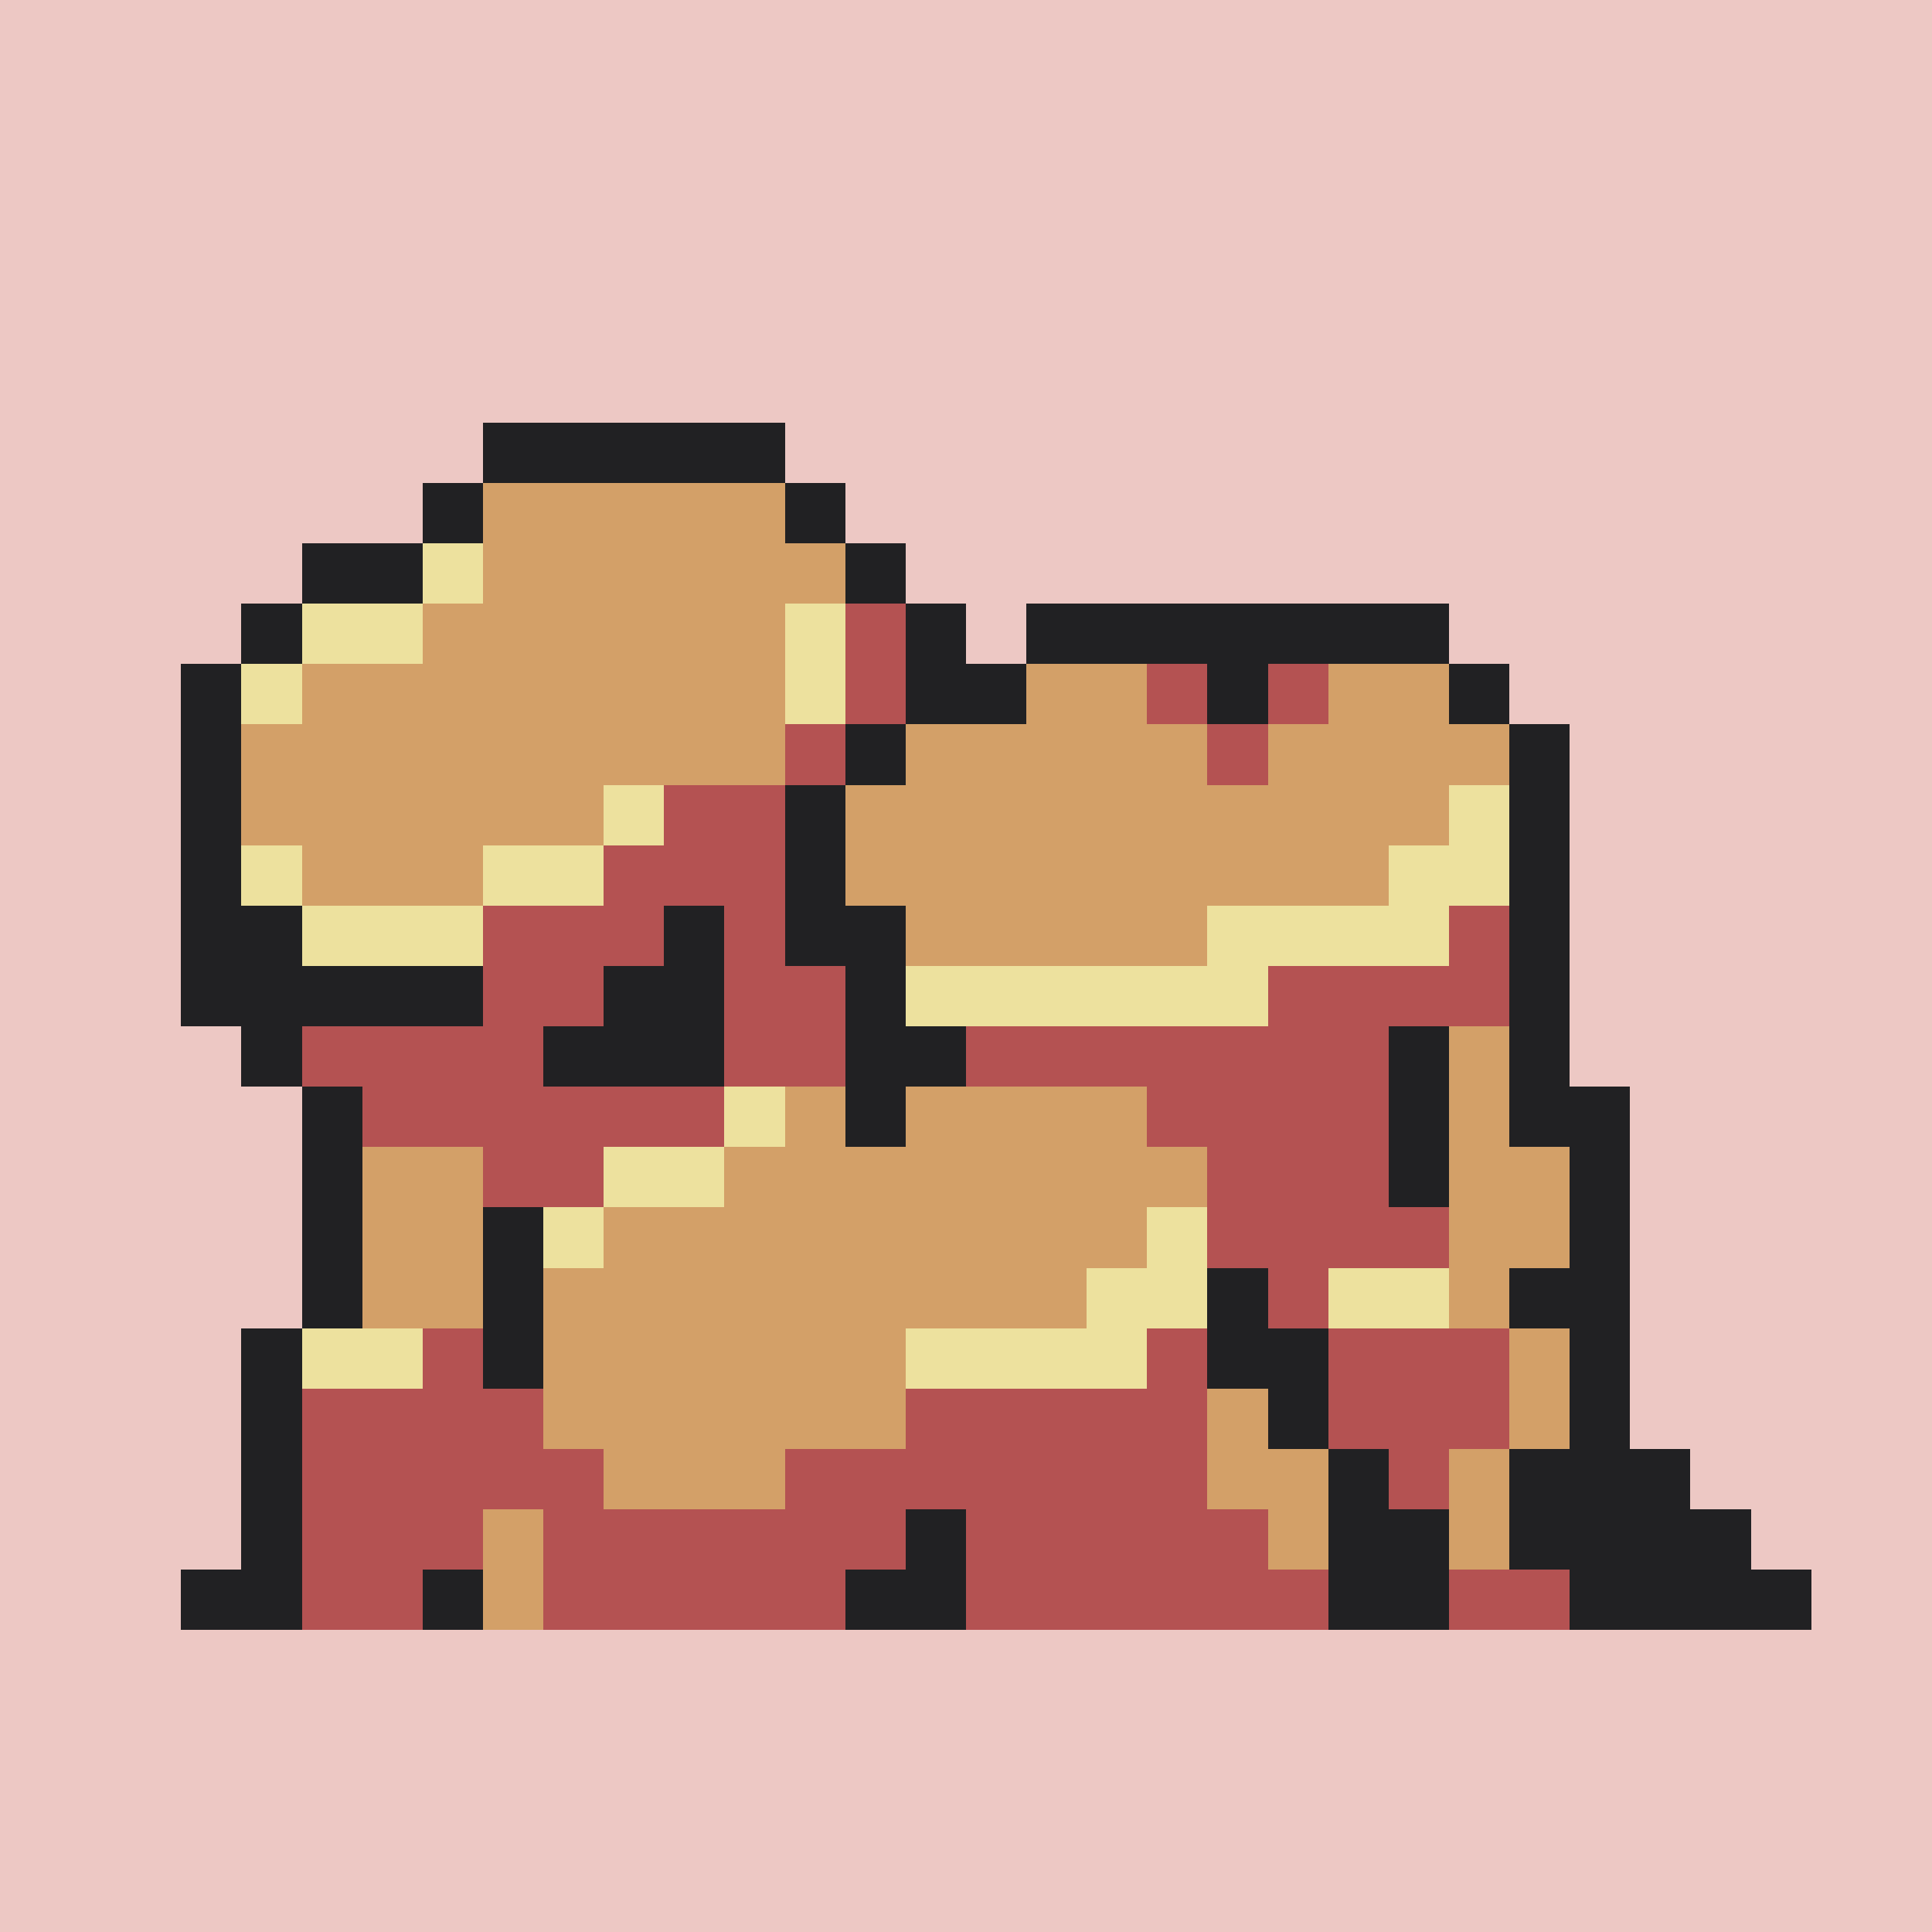 <svg version="1.0" xmlns="http://www.w3.org/2000/svg" width="512" height="512" viewBox="0 0 32 32" shape-rendering="crispEdges" preserveAspectRatio="xMidYMid meet"> <rect width="32" height="32" fill="#EDC8C4" /><rect width="5" height="1" x="8" y="7" fill="#212123"/><rect width="1" height="1" x="7" y="8" fill="#212123"/><rect width="5" height="1" x="8" y="8" fill="#d3a068"/><rect width="1" height="1" x="13" y="8" fill="#212123"/><rect width="2" height="1" x="5" y="9" fill="#212123"/><rect width="1" height="1" x="7" y="9" fill="#ede19e"/><rect width="6" height="1" x="8" y="9" fill="#d3a068"/><rect width="1" height="1" x="14" y="9" fill="#212123"/><rect width="1" height="1" x="4" y="10" fill="#212123"/><rect width="2" height="1" x="5" y="10" fill="#ede19e"/><rect width="6" height="1" x="7" y="10" fill="#d3a068"/><rect width="1" height="1" x="13" y="10" fill="#ede19e"/><rect width="1" height="1" x="14" y="10" fill="#b45252"/><rect width="1" height="1" x="15" y="10" fill="#212123"/><rect width="7" height="1" x="17" y="10" fill="#212123"/><rect width="1" height="1" x="3" y="11" fill="#212123"/><rect width="1" height="1" x="4" y="11" fill="#ede19e"/><rect width="8" height="1" x="5" y="11" fill="#d3a068"/><rect width="1" height="1" x="13" y="11" fill="#ede19e"/><rect width="1" height="1" x="14" y="11" fill="#b45252"/><rect width="2" height="1" x="15" y="11" fill="#212123"/><rect width="2" height="1" x="17" y="11" fill="#d3a068"/><rect width="1" height="1" x="19" y="11" fill="#b45252"/><rect width="1" height="1" x="20" y="11" fill="#212123"/><rect width="1" height="1" x="21" y="11" fill="#b45252"/><rect width="2" height="1" x="22" y="11" fill="#d3a068"/><rect width="1" height="1" x="24" y="11" fill="#212123"/><rect width="1" height="1" x="3" y="12" fill="#212123"/><rect width="9" height="1" x="4" y="12" fill="#d3a068"/><rect width="1" height="1" x="13" y="12" fill="#b45252"/><rect width="1" height="1" x="14" y="12" fill="#212123"/><rect width="5" height="1" x="15" y="12" fill="#d3a068"/><rect width="1" height="1" x="20" y="12" fill="#b45252"/><rect width="4" height="1" x="21" y="12" fill="#d3a068"/><rect width="1" height="1" x="25" y="12" fill="#212123"/><rect width="1" height="1" x="3" y="13" fill="#212123"/><rect width="6" height="1" x="4" y="13" fill="#d3a068"/><rect width="1" height="1" x="10" y="13" fill="#ede19e"/><rect width="2" height="1" x="11" y="13" fill="#b45252"/><rect width="1" height="1" x="13" y="13" fill="#212123"/><rect width="10" height="1" x="14" y="13" fill="#d3a068"/><rect width="1" height="1" x="24" y="13" fill="#ede19e"/><rect width="1" height="1" x="25" y="13" fill="#212123"/><rect width="1" height="1" x="3" y="14" fill="#212123"/><rect width="1" height="1" x="4" y="14" fill="#ede19e"/><rect width="3" height="1" x="5" y="14" fill="#d3a068"/><rect width="2" height="1" x="8" y="14" fill="#ede19e"/><rect width="3" height="1" x="10" y="14" fill="#b45252"/><rect width="1" height="1" x="13" y="14" fill="#212123"/><rect width="9" height="1" x="14" y="14" fill="#d3a068"/><rect width="2" height="1" x="23" y="14" fill="#ede19e"/><rect width="1" height="1" x="25" y="14" fill="#212123"/><rect width="2" height="1" x="3" y="15" fill="#212123"/><rect width="3" height="1" x="5" y="15" fill="#ede19e"/><rect width="3" height="1" x="8" y="15" fill="#b45252"/><rect width="1" height="1" x="11" y="15" fill="#212123"/><rect width="1" height="1" x="12" y="15" fill="#b45252"/><rect width="2" height="1" x="13" y="15" fill="#212123"/><rect width="5" height="1" x="15" y="15" fill="#d3a068"/><rect width="4" height="1" x="20" y="15" fill="#ede19e"/><rect width="1" height="1" x="24" y="15" fill="#b45252"/><rect width="1" height="1" x="25" y="15" fill="#212123"/><rect width="5" height="1" x="3" y="16" fill="#212123"/><rect width="2" height="1" x="8" y="16" fill="#b45252"/><rect width="2" height="1" x="10" y="16" fill="#212123"/><rect width="2" height="1" x="12" y="16" fill="#b45252"/><rect width="1" height="1" x="14" y="16" fill="#212123"/><rect width="6" height="1" x="15" y="16" fill="#ede19e"/><rect width="4" height="1" x="21" y="16" fill="#b45252"/><rect width="1" height="1" x="25" y="16" fill="#212123"/><rect width="1" height="1" x="4" y="17" fill="#212123"/><rect width="4" height="1" x="5" y="17" fill="#b45252"/><rect width="3" height="1" x="9" y="17" fill="#212123"/><rect width="2" height="1" x="12" y="17" fill="#b45252"/><rect width="2" height="1" x="14" y="17" fill="#212123"/><rect width="7" height="1" x="16" y="17" fill="#b45252"/><rect width="1" height="1" x="23" y="17" fill="#212123"/><rect width="1" height="1" x="24" y="17" fill="#d3a068"/><rect width="1" height="1" x="25" y="17" fill="#212123"/><rect width="1" height="1" x="5" y="18" fill="#212123"/><rect width="6" height="1" x="6" y="18" fill="#b45252"/><rect width="1" height="1" x="12" y="18" fill="#ede19e"/><rect width="1" height="1" x="13" y="18" fill="#d3a068"/><rect width="1" height="1" x="14" y="18" fill="#212123"/><rect width="4" height="1" x="15" y="18" fill="#d3a068"/><rect width="4" height="1" x="19" y="18" fill="#b45252"/><rect width="1" height="1" x="23" y="18" fill="#212123"/><rect width="1" height="1" x="24" y="18" fill="#d3a068"/><rect width="2" height="1" x="25" y="18" fill="#212123"/><rect width="1" height="1" x="5" y="19" fill="#212123"/><rect width="2" height="1" x="6" y="19" fill="#d3a068"/><rect width="2" height="1" x="8" y="19" fill="#b45252"/><rect width="2" height="1" x="10" y="19" fill="#ede19e"/><rect width="8" height="1" x="12" y="19" fill="#d3a068"/><rect width="3" height="1" x="20" y="19" fill="#b45252"/><rect width="1" height="1" x="23" y="19" fill="#212123"/><rect width="2" height="1" x="24" y="19" fill="#d3a068"/><rect width="1" height="1" x="26" y="19" fill="#212123"/><rect width="1" height="1" x="5" y="20" fill="#212123"/><rect width="2" height="1" x="6" y="20" fill="#d3a068"/><rect width="1" height="1" x="8" y="20" fill="#212123"/><rect width="1" height="1" x="9" y="20" fill="#ede19e"/><rect width="9" height="1" x="10" y="20" fill="#d3a068"/><rect width="1" height="1" x="19" y="20" fill="#ede19e"/><rect width="4" height="1" x="20" y="20" fill="#b45252"/><rect width="2" height="1" x="24" y="20" fill="#d3a068"/><rect width="1" height="1" x="26" y="20" fill="#212123"/><rect width="1" height="1" x="5" y="21" fill="#212123"/><rect width="2" height="1" x="6" y="21" fill="#d3a068"/><rect width="1" height="1" x="8" y="21" fill="#212123"/><rect width="9" height="1" x="9" y="21" fill="#d3a068"/><rect width="2" height="1" x="18" y="21" fill="#ede19e"/><rect width="1" height="1" x="20" y="21" fill="#212123"/><rect width="1" height="1" x="21" y="21" fill="#b45252"/><rect width="2" height="1" x="22" y="21" fill="#ede19e"/><rect width="1" height="1" x="24" y="21" fill="#d3a068"/><rect width="2" height="1" x="25" y="21" fill="#212123"/><rect width="1" height="1" x="4" y="22" fill="#212123"/><rect width="2" height="1" x="5" y="22" fill="#ede19e"/><rect width="1" height="1" x="7" y="22" fill="#b45252"/><rect width="1" height="1" x="8" y="22" fill="#212123"/><rect width="6" height="1" x="9" y="22" fill="#d3a068"/><rect width="4" height="1" x="15" y="22" fill="#ede19e"/><rect width="1" height="1" x="19" y="22" fill="#b45252"/><rect width="2" height="1" x="20" y="22" fill="#212123"/><rect width="3" height="1" x="22" y="22" fill="#b45252"/><rect width="1" height="1" x="25" y="22" fill="#d3a068"/><rect width="1" height="1" x="26" y="22" fill="#212123"/><rect width="1" height="1" x="4" y="23" fill="#212123"/><rect width="4" height="1" x="5" y="23" fill="#b45252"/><rect width="6" height="1" x="9" y="23" fill="#d3a068"/><rect width="5" height="1" x="15" y="23" fill="#b45252"/><rect width="1" height="1" x="20" y="23" fill="#d3a068"/><rect width="1" height="1" x="21" y="23" fill="#212123"/><rect width="3" height="1" x="22" y="23" fill="#b45252"/><rect width="1" height="1" x="25" y="23" fill="#d3a068"/><rect width="1" height="1" x="26" y="23" fill="#212123"/><rect width="1" height="1" x="4" y="24" fill="#212123"/><rect width="5" height="1" x="5" y="24" fill="#b45252"/><rect width="3" height="1" x="10" y="24" fill="#d3a068"/><rect width="7" height="1" x="13" y="24" fill="#b45252"/><rect width="2" height="1" x="20" y="24" fill="#d3a068"/><rect width="1" height="1" x="22" y="24" fill="#212123"/><rect width="1" height="1" x="23" y="24" fill="#b45252"/><rect width="1" height="1" x="24" y="24" fill="#d3a068"/><rect width="3" height="1" x="25" y="24" fill="#212123"/><rect width="1" height="1" x="4" y="25" fill="#212123"/><rect width="3" height="1" x="5" y="25" fill="#b45252"/><rect width="1" height="1" x="8" y="25" fill="#d3a068"/><rect width="6" height="1" x="9" y="25" fill="#b45252"/><rect width="1" height="1" x="15" y="25" fill="#212123"/><rect width="5" height="1" x="16" y="25" fill="#b45252"/><rect width="1" height="1" x="21" y="25" fill="#d3a068"/><rect width="2" height="1" x="22" y="25" fill="#212123"/><rect width="1" height="1" x="24" y="25" fill="#d3a068"/><rect width="4" height="1" x="25" y="25" fill="#212123"/><rect width="2" height="1" x="3" y="26" fill="#212123"/><rect width="2" height="1" x="5" y="26" fill="#b45252"/><rect width="1" height="1" x="7" y="26" fill="#212123"/><rect width="1" height="1" x="8" y="26" fill="#d3a068"/><rect width="5" height="1" x="9" y="26" fill="#b45252"/><rect width="2" height="1" x="14" y="26" fill="#212123"/><rect width="6" height="1" x="16" y="26" fill="#b45252"/><rect width="2" height="1" x="22" y="26" fill="#212123"/><rect width="2" height="1" x="24" y="26" fill="#b45252"/><rect width="4" height="1" x="26" y="26" fill="#212123"/></svg>
